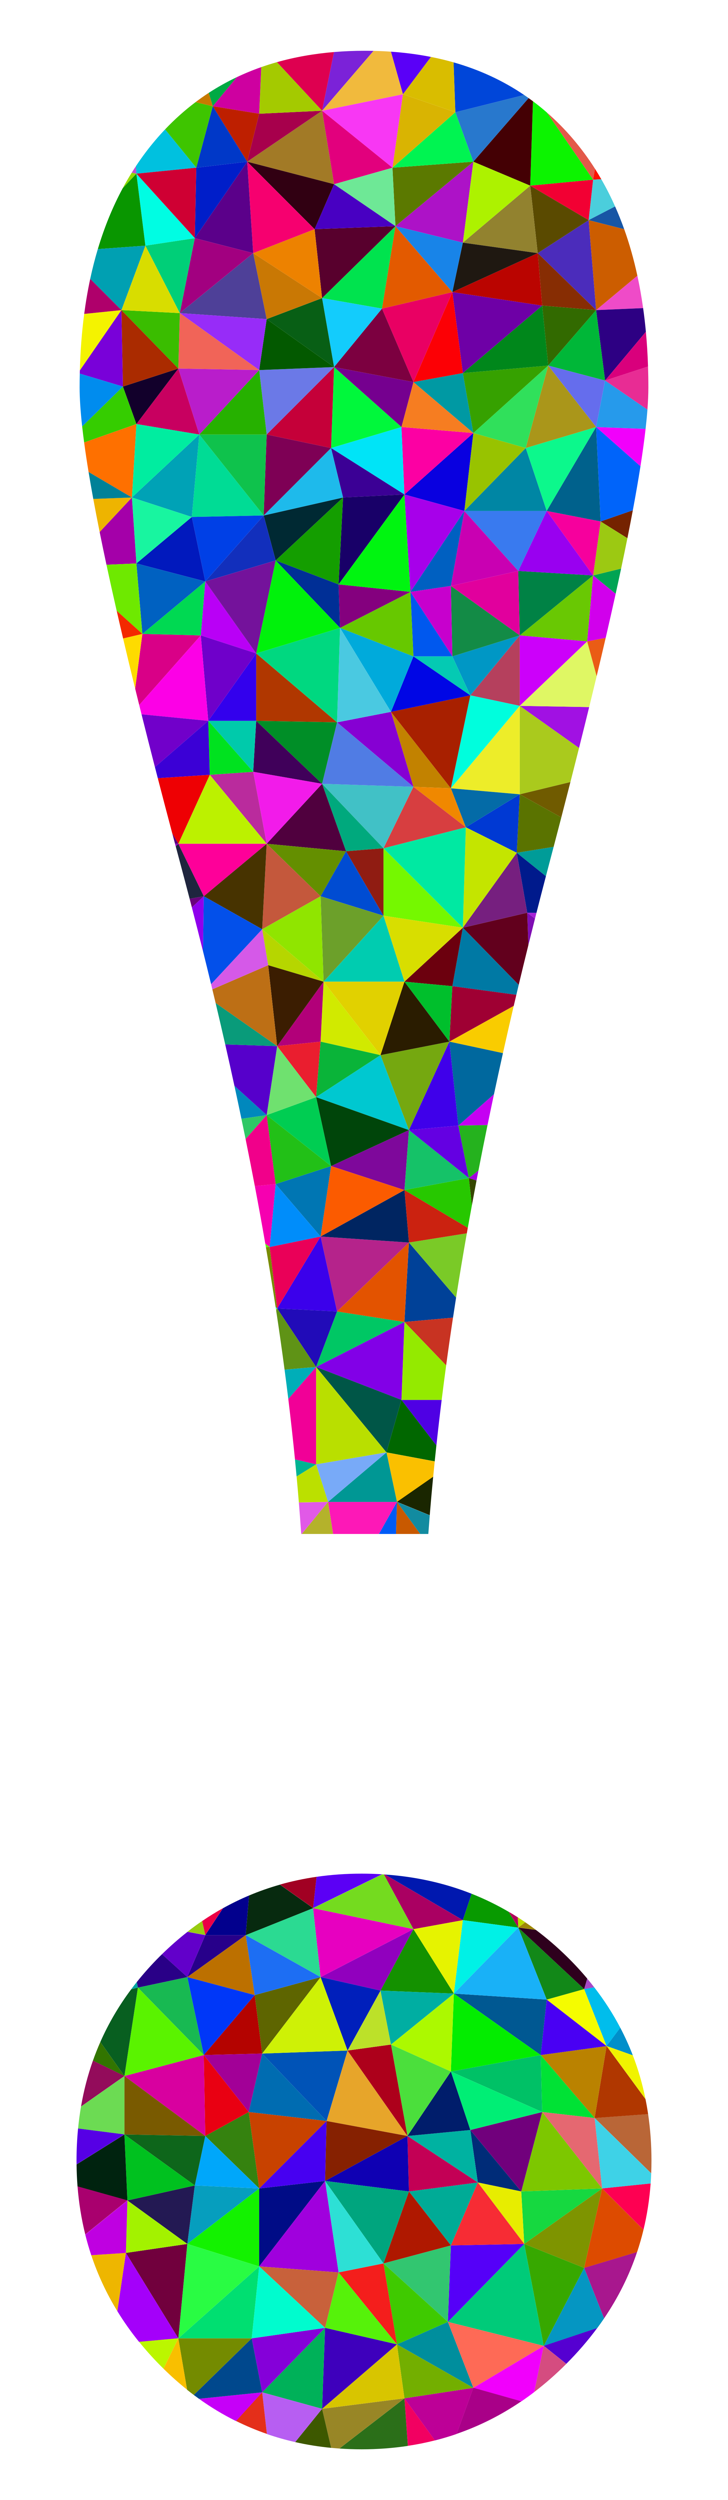 <?xml version="1.0" encoding="UTF-8"?>
<!DOCTYPE svg  PUBLIC '-//W3C//DTD SVG 1.1//EN'  'http://www.w3.org/Graphics/SVG/1.1/DTD/svg11.dtd'>
<svg enable-background="new 0 0 486.157 1667.736" version="1.1" viewBox="0 0 486.16 1667.7" xml:space="preserve" xmlns="http://www.w3.org/2000/svg">

	<path d="m422.59 1371.1c-2.436-6.323-5.241-12.48-8.391-18.481l-9.125 12.253 17.516 6.228z" fill="#008FCA"/>
	<path d="m401.55 119.57c-1.369-2.376-2.773-4.719-4.231-7.01l-1.239 7.308 5.47-0.298z" fill="#FC1100"/>
	<path d="m393.08 146.87 17.691-9.151c-2.807-6.302-5.882-12.351-9.221-18.148l-5.47 0.298-3 27.001z" fill="#4BCEDC"/>
	<path d="m427.7 311.07c1.437-9.138 2.578-17.46 3.429-24.979l-33.05-1.224 29.621 26.203z" fill="#F100FB"/>
	<path d="m416.85 152.91c-1.865-5.22-3.896-10.282-6.085-15.195l-17.691 9.151 23.776 6.044z" fill="#1756A5"/>
	<path d="m432.35 273.31c0.419-5.53 0.632-10.488 0.632-14.858 0-4.72-0.079-9.365-0.227-13.946l-28.68 9.365 28.275 19.439z" fill="#E82C94"/>
	<path d="m418.98 359.05c1.301-6.468 2.511-12.687 3.63-18.654l-21.527 7.469 17.897 11.185z" fill="#752300"/>
	<path d="m429.48 205.53c-1.047-7.432-2.325-14.644-3.842-21.63l-27.559 22.966 31.401-1.336z" fill="#EF4BC8"/>
	<path d="m404.08 253.87 27.244-32.56c-0.5-5.367-1.117-10.624-1.843-15.777l-31.401 1.336 6 47.001z" fill="#2D0083"/>
	<path d="m398.08 284.87 33.05 1.224c0.516-4.559 0.925-8.822 1.225-12.785l-28.275-19.439-6 31z" fill="#269AEB"/>
	<path d="m398.08 206.87 27.559-22.966c-2.36-10.868-5.285-21.2-8.783-30.989l-23.776-6.045 5 60z" fill="#CC5D00"/>
	<path d="m432.76 244.5c-0.256-7.942-0.736-15.673-1.437-23.195l-27.244 32.56 28.681-9.365z" fill="#D9007C"/>
	<path d="m401.08 347.87 21.527-7.469c1.98-10.558 3.68-20.338 5.093-29.328l-29.621-26.203 3.001 63z" fill="#0064FA"/>
	<path d="m403.39 1546.6c9.493-13.966 16.853-28.749 22.076-44.348l-35.391 10.617 13.315 33.731z" fill="#A8178E"/>
	<path d="m398.43 451.17c2.115-8.825 4.136-17.388 6.057-25.676l-12.411 2.377 6.354 23.299z" fill="#EA5C15"/>
	<path d="m411.14 396.12c1.271-5.765 2.486-11.373 3.647-16.83l-18.706 4.573 15.059 12.257z" fill="#00A453"/>
	<path d="m429.71 1487.5c2.422-10.005 4.023-20.324 4.796-30.958l-32.429 3.326 27.633 27.632z" fill="#FE0052"/>
	<path d="m431.07 1400.3c-2.042-10.09-4.859-19.831-8.474-29.213l-17.516-6.228 25.99 35.441z" fill="#F0F300"/>
	<path d="m434.88 1449.8c0.111-2.793 0.177-5.602 0.177-8.437 0-10.71-0.758-21.079-2.247-31.12l-35.732 2.615 37.802 36.942z" fill="#B96637"/>
	<path d="m402.08 1459.9 32.429-3.326c0.162-2.229 0.283-4.474 0.373-6.732l-37.802-36.943 5 47.001z" fill="#3ED2E7"/>
	<path d="m405.08 1364.9 9.125-12.253c-4.923-9.378-10.717-18.365-17.384-26.96l-6.741 1.213 15 38z" fill="#00BDEC"/>
	<path d="m397.08 1412.9 35.732-2.615c-0.497-3.352-1.079-6.667-1.742-9.944l-25.99-35.441-8 48z" fill="#B03700"/>
	<path d="m392.08 427.87 12.411-2.377c2.364-10.198 4.578-19.981 6.648-29.366l-15.059-12.258-4 44.001z" fill="#D100EC"/>
	<path d="m390.08 1512.9 35.391-10.617c1.62-4.838 3.032-9.755 4.241-14.75l-27.632-27.632-12 52.999z" fill="#DD4B00"/>
	<path d="m396.08 383.87 18.706-4.573c1.488-7 2.885-13.747 4.191-20.242l-17.897-11.186-5 36.001z" fill="#9CC912"/>
	<path d="m396.82 1325.7c-1.516-1.955-3.07-3.893-4.676-5.807l-2.065 7.02 6.741-1.213z" fill="#A749C8"/>
	<polygon points="365.08 340.87 398.08 284.87 351.08 298.87" fill="#0CF88C"/>
	<polygon points="398.08 206.87 393.08 146.87 359.08 168.87" fill="#4B2CBB"/>
	<polygon points="401.08 347.87 398.08 284.87 365.08 340.87" fill="#00618C"/>
	<polygon points="390.08 1512.9 402.08 1459.9 350.08 1496.9" fill="#7E9400"/>
	<polygon points="404.08 253.87 398.08 206.87 366.08 243.87" fill="#00B738"/>
	<path d="m378.16 1576.9c7.697-7.699 14.601-15.702 20.737-23.999l-35.814 11.938 15.077 12.061z" fill="#5500D1"/>
	<polygon points="397.08 1412.9 405.08 1364.9 361.08 1370.9" fill="#BA8200"/>
	<path d="m397.32 112.56c-4.429-6.958-9.269-13.525-14.522-19.7-5.538-6.507-11.438-12.463-17.683-17.893l30.967 44.901 1.238-7.308z" fill="#E35949"/>
	<path d="m374.84 545.29c2.085-8.029 4.112-15.896 6.086-23.615l-33.851 8.19 27.765 15.425z" fill="#705B00"/>
	<path d="m386.68 498.98c2.347-9.345 4.606-18.443 6.775-27.293l-46.38-0.814 39.605 28.107z" fill="#A111E3"/>
	<path d="m347.08 529.87 33.851-8.19c1.975-7.724 3.892-15.29 5.754-22.703l-39.605-28.107v59z" fill="#AACA1D"/>
	<polygon points="362.08 1408.9 397.08 1412.9 361.08 1370.9" fill="#00E235"/>
	<polygon points="362.08 203.87 398.08 206.87 359.08 168.87" fill="#872D03"/>
	<path d="m357.88 1287.4c-2.343-1.758-4.715-3.452-7.112-5.086l-4.685 3.557 11.797 1.529z" fill="#9E8707"/>
	<path d="m364.56 584.53c0.729-2.785 1.451-5.563 2.191-8.358 1.002-3.79 1.989-7.537 2.968-11.263l-24.64 3.96 19.481 15.661z" fill="#009C98"/>
	<polygon points="402.08 1459.9 397.08 1412.9 362.08 1408.9" fill="#E56871"/>
	<path d="m352.08 608.87 6.155 0.14c2.064-8.113 4.178-16.278 6.326-24.479l-19.481-15.661 7 40z" fill="#001A8C"/>
	<path d="m396.08 119.87-30.967-44.901c-2.992-2.601-6.062-5.083-9.216-7.437l-1.817 56.338 42-4z" fill="#0CF400"/>
	<polygon points="350.08 1496.9 402.08 1459.9 348.08 1461.9" fill="#16D840"/>
	<polygon points="348.08 1461.9 402.08 1459.9 362.08 1408.9" fill="#7DC700"/>
	<path d="m347.08 470.87 46.38 0.814c1.713-6.991 3.372-13.832 4.974-20.515l-6.354-23.299-45 43z" fill="#DFF764"/>
	<path d="m363.08 1564.9 35.814-11.938c1.547-2.092 3.053-4.201 4.501-6.332l-13.315-33.73-27 52z" fill="#0596C2"/>
	<polygon points="405.08 1364.9 390.08 1326.9 365.08 1333.9" fill="#F5FC00"/>
	<polygon points="361.08 1370.9 405.08 1364.9 365.08 1333.9" fill="#4900F3"/>
	<polygon points="398.08 284.87 404.08 253.87 366.08 243.87" fill="#656DED"/>
	<path d="m350.76 1282.3c-1.656-1.128-3.322-2.232-5.004-3.302l0.319 6.858 4.685-3.556z" fill="#BADB00"/>
	<polygon points="396.08 383.87 401.08 347.87 365.08 340.87" fill="#F6009D"/>
	<path d="m357.28 612.79c0.32-1.263 0.634-2.52 0.956-3.786l-6.155-0.14 5.199 3.926z" fill="#A722D7"/>
	<path d="m356.76 1595.7c7.375-5.629 14.505-11.872 21.382-18.747l0.018-0.018-15.077-12.062-6.323 30.827z" fill="#D54C80"/>
	<polygon points="392.08 427.87 396.08 383.87 347.08 423.87" fill="#69C803"/>
	<polygon points="366.08 243.87 398.08 206.87 362.08 203.87" fill="#326A00"/>
	<path d="m352.85 630.47c1.454-5.87 2.929-11.762 4.427-17.679l-5.198-3.925 0.771 21.604z" fill="#7F0DB3"/>
	<path d="m345.08 568.87 24.64-3.96c1.743-6.635 3.454-13.179 5.126-19.615l-27.766-15.425-2 39z" fill="#5A7300"/>
	<polygon points="347.08 423.87 396.08 383.87 346.08 380.87" fill="#008245"/>
	<path d="m390.08 1326.9 2.065-7.02c-4.191-4.993-8.684-9.85-13.488-14.568-6.671-6.545-13.601-12.498-20.78-17.883l-11.797-1.529 44 41z" fill="#2E001D"/>
	<polygon points="390.08 1326.9 346.08 1285.9 365.08 1333.9" fill="#128818"/>
	<polygon points="346.08 380.87 396.08 383.87 365.08 340.87" fill="#9900F0"/>
	<polygon points="396.08 119.87 354.08 123.87 393.08 146.87" fill="#F20033"/>
	<polygon points="351.08 298.87 398.08 284.87 366.08 243.87" fill="#AA961A"/>
	<polygon points="347.08 470.87 392.08 427.87 347.08 423.87" fill="#CC00FA"/>
	<polygon points="363.08 1564.9 390.08 1512.9 350.08 1496.9" fill="#37A800"/>
	<polygon points="393.08 146.87 354.08 123.87 359.08 168.87" fill="#5A4A00"/>
	<polygon points="319.08 1455.9 348.08 1461.9 314.08 1420.9" fill="#002C78"/>
	<path d="m309.08 618.87 37.312 38.141c2.101-8.791 4.256-17.639 6.459-26.537l-0.772-21.604-42.999 10z" fill="#62001D"/>
	<path d="m354.08 123.87 1.817-56.338c-0.96-0.717-1.931-1.416-2.906-2.109l-36.911 42.448 38 15.999z" fill="#440004"/>
	<path d="m318.22 787.54c0.426-2.23 0.859-4.467 1.293-6.705l-6.436 5.037 5.143 1.668z" fill="#A400E1"/>
	<polygon points="359.08 168.87 354.08 123.87 309.08 161.87" fill="#92822F"/>
	<polygon points="362.08 1408.9 361.08 1370.9 301.08 1381.9" fill="#00C166"/>
	<polygon points="348.08 1461.9 362.08 1408.9 314.08 1420.9" fill="#71007C"/>
	<polygon points="299.08 1548.9 363.08 1564.9 350.08 1496.9" fill="#00CB79"/>
	<path d="m316.08 1592.9 32.071 9.046c2.906-1.979 5.773-4.057 8.606-6.219l6.323-30.827-47 28z" fill="#F100FC"/>
	<polygon points="365.08 1333.9 303.08 1329.9 361.08 1370.9" fill="#005892"/>
	<polygon points="365.08 1333.9 346.08 1285.9 303.08 1329.9" fill="#19B1F7"/>
	<polygon points="365.08 340.87 351.08 298.87 310.08 340.87" fill="#0086A4"/>
	<polygon points="346.08 380.87 365.08 340.87 310.08 340.87" fill="#397AEF"/>
	<polygon points="351.08 298.87 366.08 243.87 316.08 288.87" fill="#30E05B"/>
	<polygon points="316.08 288.87 366.08 243.87 309.08 248.87" fill="#36A100"/>
	<polygon points="366.08 243.87 362.08 203.87 309.08 248.87" fill="#00871B"/>
	<path d="m325.58 750.5c1.404-6.826 2.836-13.683 4.308-20.58l-23.804 20.948 19.496-0.368z" fill="#C500F2"/>
	<polygon points="314.08 1420.9 362.08 1408.9 301.08 1381.9" fill="#00EE75"/>
	<polygon points="362.08 203.87 359.08 168.87 302.08 194.87" fill="#BA0400"/>
	<polygon points="309.08 248.87 362.08 203.87 302.08 194.87" fill="#6E00A6"/>
	<path d="m316.08 107.87 36.911-42.448c-0.974-0.693-1.955-1.374-2.943-2.044l-45.968 11.492 12 33z" fill="#2878CD"/>
	<polygon points="361.08 1370.9 303.08 1329.9 301.08 1381.9" fill="#03ED00"/>
	<polygon points="316.08 1592.9 363.08 1564.9 299.08 1548.9" fill="#FE6A56"/>
	<polygon points="347.08 529.87 347.08 470.87 301.08 525.87" fill="#EDED29"/>
	<polygon points="299.08 1548.9 350.08 1496.9 301.08 1497.9" fill="#5500F8"/>
	<path d="m302.08 657.87 42.74 5.754c0.521-2.201 1.044-4.404 1.572-6.612l-37.312-38.141-7 38.999z" fill="#0079A4"/>
	<path d="m335.86 702.54c2.332-10.443 4.736-20.961 7.219-31.561l-43.006 23.892 35.787 7.669z" fill="#F9CC00"/>
	<path d="m313.08 785.87 6.436-5.037c1.944-10.031 3.965-20.143 6.061-30.331l-19.496 0.368 6.999 35z" fill="#25B21E"/>
	<polygon points="359.08 168.87 309.08 161.87 302.08 194.87" fill="#1F1811"/>
	<polygon points="314.08 463.87 347.08 470.87 347.08 423.87" fill="#B5405D"/>
	<path d="m304.95 1623.6c15.202-5.235 29.605-12.467 43.199-21.722l-32.071-9.046-11.128 30.768z" fill="#A90088"/>
	<polygon points="301.08 525.87 347.08 470.87 314.08 463.87" fill="#00FEDD"/>
	<path d="m304.08 74.868 45.968-11.492c-14.176-9.605-29.895-16.863-47.156-21.776l1.188 33.268z" fill="#0046D9"/>
	<path d="m345.76 1279c-2.028-1.29-4.076-2.532-6.141-3.736l6.46 10.595-0.319-6.859z" fill="#B2005B"/>
	<path d="m306.08 750.87 23.804-20.948c1.934-9.066 3.931-18.196 5.982-27.384l-35.787-7.669 6.001 56.001z" fill="#00689E"/>
	<polygon points="345.08 568.87 347.08 529.87 311.08 551.87" fill="#0039D3"/>
	<polygon points="347.08 423.87 346.08 380.87 301.08 390.87" fill="#E1009D"/>
	<polygon points="310.08 340.87 351.08 298.87 316.08 288.87" fill="#98C300"/>
	<polygon points="352.08 608.87 345.08 568.87 309.08 618.87" fill="#761F7F"/>
	<path d="m300.08 694.87 43.006-23.892c0.573-2.446 1.153-4.9 1.734-7.354l-42.74-5.754-2 37z" fill="#9F0033"/>
	<polygon points="354.08 123.87 316.08 107.87 309.08 161.87" fill="#ADF200"/>
	<polygon points="350.08 1496.9 348.08 1461.9 319.08 1455.9" fill="#E7ED00"/>
	<path d="m346.08 1285.9-6.46-10.595c-7.947-4.632-16.172-8.631-24.677-11.994l-5.863 17.589 37 5z" fill="#089A00"/>
	<polygon points="346.08 1285.9 309.08 1280.9 303.08 1329.9" fill="#00F1E6"/>
	<polygon points="314.08 463.87 347.08 423.87 302.08 437.87" fill="#0097C5"/>
	<polygon points="301.08 1497.9 350.08 1496.9 319.08 1455.9" fill="#F72C34"/>
	<path d="m315.11 804.14c1.016-5.511 2.051-11.041 3.113-16.6l-5.143-1.668 2.03 18.268z" fill="#364600"/>
	<polygon points="309.08 618.87 345.08 568.87 311.08 551.87" fill="#C4E500"/>
	<polygon points="301.08 390.87 346.08 380.87 310.08 340.87" fill="#C900B2"/>
	<polygon points="302.08 437.87 347.08 423.87 301.08 390.87" fill="#138B46"/>
	<polygon points="311.08 551.87 347.08 529.87 301.08 525.87" fill="#046BA7"/>
	<polygon points="276.08 524.87 301.08 525.87 261.08 474.87" fill="#C28200"/>
	<path d="m304.08 74.868-1.188-33.268c-4.921-1.401-9.967-2.611-15.138-3.63l-18.674 24.898 35 12z" fill="#D9BD00"/>
	<polygon points="309.08 1280.9 276.08 1286.9 303.08 1329.9" fill="#E6F300"/>
	<polygon points="256.08 610.87 309.08 618.87 256.08 565.87" fill="#75F800"/>
	<polygon points="256.08 565.87 309.08 618.87 311.08 551.87" fill="#00E9A2"/>
	<polygon points="301.08 525.87 314.08 463.87 261.08 474.87" fill="#A82000"/>
	<path d="m270.08 881.87 32.441-2.884c0.671-4.437 1.359-8.891 2.063-13.362l-31.504-36.755-3 53.001z" fill="#004198"/>
	<path d="m270.08 1599.9 20.367 28.093c4.914-1.244 9.748-2.687 14.504-4.325l11.129-30.768-46 7z" fill="#BD0097"/>
	<polygon points="316.08 288.87 309.08 248.87 276.08 254.87" fill="#0099A3"/>
	<polygon points="310.08 340.87 316.08 288.87 270.08 329.87" fill="#0900E0"/>
	<polygon points="270.08 329.87 316.08 288.87 268.08 284.87" fill="#FC00A3"/>
	<polygon points="309.08 161.87 316.08 107.87 264.08 150.87" fill="#AD12C7"/>
	<polygon points="264.08 150.87 316.08 107.87 262.08 111.87" fill="#5B7900"/>
	<path d="m270.08 793.87 42.323 25.213c0.884-4.962 1.785-9.943 2.707-14.945l-2.03-18.268-43 8z" fill="#27C800"/>
	<path d="m304.58 865.62c2.226-14.13 4.619-28.435 7.173-42.908l-38.677 6.153 31.504 36.755z" fill="#7ACA27"/>
	<polygon points="301.08 1497.9 319.08 1455.9 273.08 1461.9" fill="#00AB96"/>
	<polygon points="319.08 1455.9 314.08 1420.9 272.08 1424.9" fill="#00B2A1"/>
	<polygon points="273.08 1461.9 319.08 1455.9 272.08 1424.9" fill="#C30055"/>
	<path d="m291.42 964.28c1.084-10.041 2.255-20.172 3.527-30.408h-26.863l23.336 30.408z" fill="#4F00E4"/>
	<path d="m297.94 910.84c1.43-10.52 2.956-21.141 4.578-31.861l-32.441 2.884 27.863 28.977z" fill="#C83322"/>
	<path d="m268.08 933.87h26.863c0.947-7.619 1.949-15.296 3-23.023l-27.863-28.977-2 52z" fill="#94EA00"/>
	<path d="m314.94 1263.3c-18.039-7.133-37.329-11.415-57.877-12.834l52.014 30.423 5.863-17.589z" fill="#0018AF"/>
	<polygon points="309.08 248.87 302.08 194.87 276.08 254.87" fill="#FC0005"/>
	<polygon points="265.08 1563.9 316.08 1592.9 299.08 1548.9" fill="#008E9D"/>
	<polygon points="306.08 750.87 300.08 694.87 273.08 753.87" fill="#3F00EA"/>
	<path d="m309.08 1280.9-52.014-30.423c-0.235-0.016-0.468-0.037-0.703-0.053l19.717 36.476 33-6z" fill="#AA0062"/>
	<polygon points="270.08 1599.9 316.08 1592.9 265.08 1563.9" fill="#73AF00"/>
	<polygon points="268.08 284.87 316.08 288.87 276.08 254.87" fill="#F67D21"/>
	<path d="m273.08 828.87 38.677-6.153c0.213-1.209 0.429-2.422 0.645-3.633l-42.323-25.213 3.001 34.999z" fill="#CB2210"/>
	<polygon points="301.08 1381.9 303.08 1329.9 261.08 1363.9" fill="#ACF900"/>
	<path d="m286.99 1010.8c0.692-8.516 1.458-17.109 2.293-25.773l-24.205 16.809 21.912 8.964z" fill="#1A2600"/>
	<polygon points="301.08 390.87 310.08 340.87 274.08 394.87" fill="#0060C1"/>
	<polygon points="274.08 394.87 310.08 340.87 270.08 329.87" fill="#A700EA"/>
	<polygon points="313.08 785.87 306.08 750.87 273.08 753.87" fill="#6400E2"/>
	<polygon points="314.08 1420.9 301.08 1381.9 272.08 1424.9" fill="#001D6B"/>
	<polygon points="316.08 107.87 304.08 74.868 262.08 111.87" fill="#00F451"/>
	<polygon points="302.08 437.87 301.08 390.87 274.08 394.87" fill="#C700CD"/>
	<polygon points="302.08 194.87 255.08 205.87 276.08 254.87" fill="#E90063"/>
	<polygon points="270.08 793.87 313.08 785.87 273.08 753.87" fill="#15C268"/>
	<polygon points="273.08 753.87 300.08 694.87 254.08 703.87" fill="#75A810"/>
	<polygon points="276.08 437.87 302.08 437.87 274.08 394.87" fill="#0058EE"/>
	<polygon points="302.08 657.87 309.08 618.87 270.08 654.87" fill="#6C000E"/>
	<polygon points="276.08 437.87 314.08 463.87 302.08 437.87" fill="#04CAB3"/>
	<polygon points="261.08 474.87 314.08 463.87 276.08 437.87" fill="#0006E5"/>
	<polygon points="256.08 1509.9 299.08 1548.9 301.08 1497.9" fill="#32C670"/>
	<polygon points="264.45 1023.3 280.64 1023.3 265.08 1001.9" fill="#C85900"/>
	<path d="m280.64 1023.3h5.39c0.304-4.125 0.625-8.268 0.963-12.429l-21.912-8.964 15.559 21.393z" fill="#128BA0"/>
	<polygon points="309.08 161.87 264.08 150.87 302.08 194.87" fill="#1884E8"/>
	<polygon points="311.08 551.87 301.08 525.87 276.08 524.87" fill="#F08800"/>
	<polygon points="256.08 565.87 311.08 551.87 276.08 524.87" fill="#D73E40"/>
	<polygon points="270.08 654.87 309.08 618.87 256.08 610.87" fill="#D8DE00"/>
	<path d="m272.34 1631.6c6.148-0.927 12.182-2.139 18.101-3.638l-20.367-28.093 2.266 31.731z" fill="#F20061"/>
	<path d="m258.08 968.87 32.219 5.994c0.359-3.515 0.735-7.047 1.117-10.586l-23.336-30.408-10 35z" fill="#016700"/>
	<polygon points="300.08 694.87 302.08 657.87 270.08 654.87" fill="#00BF2C"/>
	<path d="m287.75 37.97c-8.552-1.686-17.445-2.854-26.683-3.497l8.009 28.396 18.674-24.899z" fill="#5A00F7"/>
	<polygon points="303.08 1329.9 276.08 1286.9 254.08 1327.9" fill="#149100"/>
	<polygon points="262.08 111.87 304.08 74.868 269.08 62.868" fill="#D9B402"/>
	<polygon points="302.08 194.87 264.08 150.87 255.08 205.87" fill="#E35A00"/>
	<polygon points="303.08 1329.9 254.08 1327.9 261.08 1363.9" fill="#00AEA2"/>
	<polygon points="301.08 1381.9 261.08 1363.9 272.08 1424.9" fill="#4BDF3C"/>
	<polygon points="265.08 1563.9 299.08 1548.9 256.08 1509.9" fill="#3FCA00"/>
	<polygon points="254.08 703.87 300.08 694.87 270.08 654.87" fill="#2A1C00"/>
	<polygon points="256.08 1509.9 301.08 1497.9 273.08 1461.9" fill="#AF1800"/>
	<path d="m265.08 1001.9 24.205-16.809c0.326-3.387 0.666-6.787 1.014-10.196l-32.219-5.994 7 32.999z" fill="#FAC000"/>
	<polygon points="226.08 1515.9 265.08 1563.9 256.08 1509.9" fill="#F41E1C"/>
	<polygon points="226.08 1515.9 217.08 1552.9 265.08 1563.9" fill="#56F20A"/>
	<polygon points="253.04 1023.3 264.45 1023.3 265.08 1001.9" fill="#005BF6"/>
	<polygon points="219.08 1001.9 222.42 1023.3 253.04 1023.3 265.08 1001.9" fill="#FD18B7"/>
	<polygon points="269.08 62.868 215.08 73.868 262.08 111.87" fill="#F837F4"/>
	<polygon points="268.08 933.87 270.08 881.87 211.08 911.87" fill="#8200E7"/>
	<polygon points="211.08 911.87 270.08 881.87 225.08 874.87" fill="#00C764"/>
	<polygon points="270.08 329.87 268.08 284.87 221.08 298.87" fill="#00E4F7"/>
	<polygon points="229.08 331.87 270.08 329.87 221.08 298.87" fill="#3B0095"/>
	<polygon points="226.08 389.87 270.08 329.87 229.08 331.87" fill="#180068"/>
	<polygon points="261.08 1363.9 232.08 1367.9 272.08 1424.9" fill="#AD001B"/>
	<polygon points="272.08 1424.9 232.08 1367.9 218.08 1414.9" fill="#E7A52A"/>
	<path d="m226.63 1633.4c4.893 0.338 9.857 0.509 14.896 0.509 10.575 0 20.844-0.765 30.818-2.27l-2.266-31.73-43.448 33.491z" fill="#2B6F19"/>
	<polygon points="272.08 1424.9 217.08 1454.9 273.08 1461.9" fill="#0F00B3"/>
	<polygon points="273.08 1461.9 217.08 1454.9 256.08 1509.9" fill="#00A57E"/>
	<polygon points="270.08 881.87 273.08 828.87 225.08 874.87" fill="#E35300"/>
	<polygon points="225.08 874.87 273.08 828.87 214.08 824.87" fill="#B5238B"/>
	<polygon points="273.08 828.87 270.08 793.87 214.08 824.87" fill="#002561"/>
	<polygon points="273.08 753.87 254.08 703.87 211.08 731.87" fill="#00C8D0"/>
	<polygon points="221.08 777.87 270.08 793.87 273.08 753.87" fill="#7E089B"/>
	<polygon points="274.08 394.87 270.08 329.87 226.08 389.87" fill="#00F510"/>
	<polygon points="254.08 1327.9 276.08 1286.9 214.08 1318.9" fill="#9100BE"/>
	<polygon points="276.08 1286.9 209.08 1272.9 214.08 1318.9" fill="#E700C0"/>
	<path d="m276.08 1286.9-19.717-36.476c-0.404-0.026-0.813-0.042-1.218-0.067l-46.066 22.543 67.001 14z" fill="#74DB1F"/>
	<polygon points="215.08 522.87 256.08 565.87 276.08 524.87" fill="#41C1C6"/>
	<polygon points="276.08 524.87 261.08 474.87 225.08 481.87" fill="#8600D3"/>
	<polygon points="215.08 522.87 276.08 524.87 225.08 481.87" fill="#507CE4"/>
	<polygon points="227.08 418.87 276.08 437.87 274.08 394.87" fill="#67C800"/>
	<polygon points="261.08 474.87 276.08 437.87 227.08 418.87" fill="#00AADB"/>
	<polygon points="276.08 254.87 223.08 244.87 268.08 284.87" fill="#75008F"/>
	<polygon points="276.08 254.87 255.08 205.87 223.08 244.87" fill="#7C0040"/>
	<polygon points="255.08 205.87 264.08 150.87 215.08 198.87" fill="#00E34E"/>
	<path d="m215.08 1606.9 6.074 26.032c1.817 0.175 3.641 0.331 5.478 0.458l43.448-33.491-55 7.001z" fill="#988626"/>
	<polygon points="270.08 654.87 256.08 610.87 216.08 654.87" fill="#00CCB0"/>
	<polygon points="254.08 703.87 270.08 654.87 216.08 654.87" fill="#E1D100"/>
	<polygon points="226.08 389.87 227.08 418.87 274.08 394.87" fill="#84007E"/>
	<polygon points="215.08 1606.9 270.08 1599.9 265.08 1563.9" fill="#D8C500"/>
	<polygon points="218.08 1414.9 217.08 1454.9 272.08 1424.9" fill="#862101"/>
	<polygon points="221.08 777.87 273.08 753.87 211.08 731.87" fill="#00450A"/>
	<polygon points="231.08 567.87 256.08 565.87 215.08 522.87" fill="#00A97D"/>
	<polygon points="215.08 198.87 264.08 150.87 210.08 152.87" fill="#58002D"/>
	<polygon points="264.08 150.87 262.08 111.87 223.08 122.87" fill="#6EE896"/>
	<polygon points="225.08 481.87 261.08 474.87 227.08 418.87" fill="#4AC9E1"/>
	<path d="m269.08 62.868-8.009-28.396c-3.826-0.266-7.706-0.45-11.649-0.537l-34.342 39.933 54-11z" fill="#F1BA3D"/>
	<polygon points="214.08 824.87 270.08 793.87 221.08 777.87" fill="#FB5B00"/>
	<polygon points="214.08 694.87 254.08 703.87 216.08 654.87" fill="#D1EA00"/>
	<polygon points="256.08 610.87 256.08 565.87 231.08 567.87" fill="#901C12"/>
	<polygon points="268.08 284.87 223.08 244.87 221.08 298.87" fill="#00F83B"/>
	<polygon points="217.08 1552.9 215.08 1606.9 265.08 1563.9" fill="#3E00BC"/>
	<polygon points="258.08 968.87 268.08 933.87 211.08 911.87" fill="#005647"/>
	<polygon points="217.08 1454.9 226.08 1515.9 256.08 1509.9" fill="#2DE0D5"/>
	<polygon points="265.08 1001.9 258.08 968.87 219.08 1001.9" fill="#009794"/>
	<polygon points="211.08 976.87 258.08 968.87 211.08 911.87" fill="#B9DF00"/>
	<path d="m249.42 33.935c-1.929-0.043-3.87-0.067-5.826-0.067-7.032 0-13.879 0.288-20.552 0.845l-7.964 39.155 34.342-39.933z" fill="#7B22D8"/>
	<polygon points="261.08 1363.9 254.08 1327.9 232.08 1367.9" fill="#BCE129"/>
	<polygon points="262.08 111.87 215.08 73.868 223.08 122.87" fill="#E2007D"/>
	<polygon points="214.08 597.87 256.08 610.87 231.08 567.87" fill="#004CD2"/>
	<polygon points="210.08 152.87 264.08 150.87 223.08 122.87" fill="#4800C2"/>
	<polygon points="219.08 1001.9 258.08 968.87 211.08 976.87" fill="#78AAF8"/>
	<polygon points="255.08 205.87 215.08 198.87 223.08 244.87" fill="#13CCFC"/>
	<polygon points="216.08 654.87 256.08 610.87 214.08 597.87" fill="#6CA02A"/>
	<polygon points="254.08 1327.9 214.08 1318.9 232.08 1367.9" fill="#001FBB"/>
	<polygon points="211.08 731.87 254.08 703.87 214.08 694.87" fill="#0AB439"/>
	<path d="m255.14 1250.3c-4.481-0.27-9.018-0.415-13.618-0.415-10.354 0-20.395 0.711-30.132 2.113l-2.316 20.845 46.066-22.543z" fill="#5B00F5"/>
	<polygon points="214.08 597.87 175.08 619.87 216.08 654.87" fill="#90E500"/>
	<polygon points="175.08 619.87 179.08 643.87 216.08 654.87" fill="#B6D600"/>
	<polygon points="173.08 1459.9 173.08 1511.9 217.08 1454.9" fill="#000C86"/>
	<polygon points="221.08 777.87 184.08 789.87 214.08 824.87" fill="#0076B3"/>
	<polygon points="223.08 244.87 178.08 289.87 221.08 298.87" fill="#C50039"/>
	<polygon points="214.08 824.87 185.08 872.87 225.08 874.87" fill="#3B00EB"/>
	<polygon points="171.08 435.87 171.08 480.87 225.08 481.87" fill="#B03700"/>
	<polygon points="217.08 1454.9 173.08 1511.9 226.08 1515.9" fill="#A000DD"/>
	<polygon points="227.08 418.87 171.08 435.87 225.08 481.87" fill="#00D880"/>
	<path d="m223.04 34.713c-13.429 1.121-26.129 3.375-38.105 6.752l30.142 32.402 7.963-39.154z" fill="#DE0050"/>
	<polygon points="201.49 1023.3 222.42 1023.3 219.08 1001.9" fill="#B4B22B"/>
	<polygon points="229.08 331.87 184.08 373.87 226.08 389.87" fill="#149E00"/>
	<polygon points="176.08 343.87 184.08 373.87 229.08 331.87" fill="#002933"/>
	<polygon points="215.08 522.87 178.08 562.87 231.08 567.87" fill="#50003E"/>
	<polygon points="232.08 1367.9 175.08 1369.9 218.08 1414.9" fill="#0053B7"/>
	<polygon points="232.08 1367.9 214.08 1318.9 175.08 1369.9" fill="#CEF106"/>
	<polygon points="217.08 1552.9 175.08 1595.9 215.08 1606.9" fill="#00B159"/>
	<polygon points="223.08 244.87 215.08 198.87 178.08 212.87" fill="#085F15"/>
	<polygon points="178.08 562.87 214.08 597.87 231.08 567.87" fill="#648F00"/>
	<path d="m211.08 911.87-18.563 21.328c1.661 13.629 3.153 27.09 4.469 40.374l14.093 3.298v-65z" fill="#F10097"/>
	<polygon points="214.08 1318.9 170.08 1330.9 175.08 1369.9" fill="#5E6500"/>
	<polygon points="180.08 831.87 185.08 872.87 214.08 824.87" fill="#EA0058"/>
	<polygon points="211.08 731.87 178.08 743.87 221.08 777.87" fill="#00CD52"/>
	<polygon points="173.08 246.87 178.08 289.87 223.08 244.87" fill="#6B79E7"/>
	<polygon points="223.08 122.87 215.08 73.868 165.08 107.87" fill="#A27A26"/>
	<polygon points="184.08 373.87 227.08 418.87 226.08 389.87" fill="#002F96"/>
	<polygon points="221.08 298.87 176.08 343.87 229.08 331.87" fill="#1EBAEB"/>
	<polygon points="185.08 872.87 211.08 911.87 225.08 874.87" fill="#210BB8"/>
	<polygon points="225.08 481.87 171.08 480.87 215.08 522.87" fill="#008E27"/>
	<polygon points="173.08 1511.9 217.08 1552.9 226.08 1515.9" fill="#C8613B"/>
	<polygon points="184.08 373.87 171.08 435.87 227.08 418.87" fill="#00F20B"/>
	<polygon points="171.08 480.87 169.08 514.87 215.08 522.87" fill="#40005A"/>
	<polygon points="215.08 73.868 173.08 75.868 165.08 107.87" fill="#A7004C"/>
	<polygon points="178.08 289.87 176.08 343.87 221.08 298.87" fill="#7E0055"/>
	<path d="m190.03 913.66c0.866 6.548 1.701 13.065 2.49 19.536l18.563-21.328-21.053 1.792z" fill="#00AEB8"/>
	<polygon points="168.08 1559.9 175.08 1595.9 217.08 1552.9" fill="#8500D9"/>
	<polygon points="175.08 1369.9 166.08 1408.9 218.08 1414.9" fill="#006CB1"/>
	<polygon points="178.08 212.87 173.08 246.87 223.08 244.87" fill="#035900"/>
	<polygon points="215.08 198.87 210.08 152.87 169.08 168.87" fill="#ED8200"/>
	<polygon points="216.08 654.87 185.08 697.87 214.08 694.87" fill="#B20079"/>
	<polygon points="173.08 1459.9 217.08 1454.9 218.08 1414.9" fill="#4700F1"/>
	<path d="m199.57 1002.3c0.576 7.048 1.113 14.056 1.589 21.003h0.327l17.59-21.393-19.506 0.39z" fill="#E159E7"/>
	<polygon points="178.08 743.87 184.08 789.87 221.08 777.87" fill="#22C017"/>
	<path d="m197.12 1629.1c7.802 1.768 15.814 3.051 24.038 3.842l-6.074-26.032-17.964 22.19z" fill="#3D5800"/>
	<polygon points="223.08 122.87 165.08 107.87 210.08 152.87" fill="#310012"/>
	<polygon points="209.08 1272.9 164.08 1290.9 214.08 1318.9" fill="#2BDA92"/>
	<polygon points="214.08 694.87 185.08 697.87 211.08 731.87" fill="#EA1E2F"/>
	<path d="m215.08 73.868-30.142-32.402c-3.556 1.003-7.048 2.103-10.476 3.304l-1.382 31.098 42-2z" fill="#A4CA00"/>
	<polygon points="166.08 1408.9 173.08 1459.9 218.08 1414.9" fill="#C84200"/>
	<polygon points="179.08 643.87 185.08 697.87 216.08 654.87" fill="#3B1D01"/>
	<polygon points="173.08 1511.9 168.08 1559.9 217.08 1552.9" fill="#00FCCE"/>
	<path d="m211.08 976.87-13.009 8.053c0.537 5.815 1.033 11.589 1.503 17.337l19.506-0.39-8-25z" fill="#BBE000"/>
	<path d="m211.39 1252c-8.383 1.207-16.535 2.936-24.461 5.182l22.145 15.663 2.316-20.845z" fill="#A10023"/>
	<path d="m175.08 1595.9 3.149 27.814c6.152 2.125 12.448 3.918 18.888 5.377l17.964-22.19-40.001-11.001z" fill="#B75EF2"/>
	<polygon points="169.08 514.87 178.08 562.87 215.08 522.87" fill="#F21BEA"/>
	<polygon points="184.08 789.87 180.08 831.87 214.08 824.87" fill="#008DFA"/>
	<polygon points="178.08 212.87 215.08 198.87 169.08 168.87" fill="#C97804"/>
	<polygon points="214.08 1318.9 164.08 1290.9 170.08 1330.9" fill="#1D6EF3"/>
	<polygon points="178.08 562.87 175.08 619.87 214.08 597.87" fill="#C4583C"/>
	<polygon points="210.08 152.87 165.08 107.87 169.08 168.87" fill="#F6006F"/>
	<path d="m185.08 872.87-0.666 1.363c2.024 13.296 3.895 26.439 5.613 39.429l21.052-1.792-25.999-39z" fill="#5F9316"/>
	<polygon points="185.08 697.87 178.08 743.87 211.08 731.87" fill="#6FE16F"/>
	<path d="m196.98 973.57c0.376 3.799 0.736 7.581 1.084 11.352l13.009-8.053-14.093-3.299z" fill="#00B392"/>
	<path d="m209.08 1272.9-22.145-15.663c-7.049 1.997-13.917 4.405-20.605 7.223l-2.25 26.44 45-18z" fill="#072A0F"/>
	<polygon points="165.08 107.87 130.08 158.87 169.08 168.87" fill="#5B008A"/>
	<polygon points="137.08 387.87 134.08 423.87 171.08 435.87" fill="#B900F6"/>
	<polygon points="166.08 1408.9 137.08 1424.9 173.08 1459.9" fill="#35820F"/>
	<polygon points="125.08 1496.9 173.08 1511.9 173.08 1459.9" fill="#13F200"/>
	<path d="m173.08 75.868 1.382-31.098c-5.647 1.979-11.12 4.231-16.42 6.75l-15.962 19.348 31 5z" fill="#CE00A0"/>
	<polygon points="133.08 289.87 128.08 344.87 176.08 343.87" fill="#00DC95"/>
	<path d="m161.22 746.32c0.942 4.516 1.87 9.018 2.781 13.504l14.079-15.956-16.86 2.452z" fill="#2FC865"/>
	<polygon points="169.08 514.87 140.08 516.87 178.08 562.87" fill="#BA2B9D"/>
	<polygon points="136.08 597.87 175.08 619.87 178.08 562.87" fill="#473300"/>
	<polygon points="178.08 289.87 133.08 289.87 176.08 343.87" fill="#0FC24C"/>
	<polygon points="173.08 246.87 133.08 289.87 178.08 289.87" fill="#26B100"/>
	<path d="m177.14 829.56c0.141 0.816 0.278 1.626 0.418 2.441l2.519-0.129-2.937-2.312z" fill="#5AFE00"/>
	<path d="m157.6 1615c6.685 3.317 13.559 6.195 20.623 8.635l-3.149-27.814-17.474 19.179z" fill="#E42F1A"/>
	<path d="m184.08 789.87-13.906 1.363c2.453 12.905 4.779 25.683 6.969 38.325l2.937 2.312 4-42z" fill="#F600B0"/>
	<path d="m178.08 743.87-14.079 15.956c2.144 10.555 4.199 21.022 6.173 31.407l13.906-1.363-6-46z" fill="#F1008A"/>
	<polygon points="176.08 343.87 137.08 387.87 184.08 373.87" fill="#122FBC"/>
	<polygon points="137.08 387.87 171.08 435.87 184.08 373.87" fill="#74129B"/>
	<path d="m184.25 873.16c0.055 0.359 0.109 0.717 0.163 1.075l0.666-1.363-0.829 0.288z" fill="#A1D600"/>
	<path d="m180.08 831.87-2.519 0.129c2.319 13.475 4.49 26.802 6.51 39.977l1.008 0.894-4.999-41z" fill="#798B04"/>
	<path d="m184.07 871.97c0.061 0.394 0.119 0.787 0.179 1.181l0.829-0.288-1.008-0.893z" fill="#00FCE3"/>
	<path d="m185.08 697.87-34.677-1.156c2.112 9.282 4.158 18.498 6.146 27.657l21.53 19.499 7.001-46z" fill="#5600CB"/>
	<path d="m179.08 643.87-37.288 16.102c0.733 3.046 1.47 6.096 2.191 9.13l41.098 28.768-6.001-54z" fill="#BD6F15"/>
	<path d="m143.98 669.1c2.201 9.265 4.34 18.468 6.421 27.612l34.677 1.156-41.098-28.768z" fill="#099B7A"/>
	<path d="m156.55 724.37c1.598 7.358 3.153 14.674 4.671 21.952l16.86-2.452-21.531-19.5z" fill="#0088BD"/>
	<polygon points="165.08 107.87 131.08 111.87 130.08 158.87" fill="#001EC9"/>
	<polygon points="171.08 435.87 139.08 480.87 171.08 480.87" fill="#3300ED"/>
	<path d="m175.08 1595.9-42.193 4.306c7.93 5.676 16.17 10.632 24.719 14.874l17.474-19.18z" fill="#C600F8"/>
	<polygon points="128.08 344.87 137.08 387.87 176.08 343.87" fill="#0040E6"/>
	<polygon points="169.08 168.87 120.08 208.87 178.08 212.87" fill="#4E4098"/>
	<polygon points="170.08 1330.9 136.08 1370.9 175.08 1369.9" fill="#B40300"/>
	<polygon points="140.08 516.87 119.08 562.87 178.08 562.87" fill="#BCF100"/>
	<polygon points="130.08 1457.9 125.08 1496.9 173.08 1459.9" fill="#069EBE"/>
	<polygon points="175.08 1369.9 136.08 1370.9 166.08 1408.9" fill="#A20097"/>
	<polygon points="178.08 212.87 120.08 208.87 173.08 246.87" fill="#972CF8"/>
	<polygon points="119.08 1559.9 168.08 1559.9 173.08 1511.9" fill="#00DF71"/>
	<path d="m175.08 619.87-34.114 36.672c0.277 1.146 0.55 2.286 0.825 3.43l37.289-16.102-4-24z" fill="#D559E8"/>
	<path d="m164.08 1290.9 2.25-26.44c-5.947 2.506-11.751 5.338-17.413 8.494l-11.837 17.947h27z" fill="#02008D"/>
	<polygon points="120.08 208.87 119.08 245.87 173.08 246.87" fill="#F16458"/>
	<path d="m168.08 1559.9-38.673 37.752c1.153 0.866 2.313 1.719 3.479 2.554l42.193-4.306-6.999-36z" fill="#00488D"/>
	<polygon points="119.08 562.87 136.08 597.87 178.08 562.87" fill="#FE0099"/>
	<polygon points="137.08 1290.9 125.08 1318.9 164.08 1290.9" fill="#27008A"/>
	<polygon points="164.08 1290.9 125.08 1318.9 170.08 1330.9" fill="#BC7000"/>
	<polygon points="171.08 480.87 139.08 480.87 169.08 514.87" fill="#00CAAB"/>
	<polygon points="125.08 1496.9 119.08 1559.9 173.08 1511.9" fill="#29FC43"/>
	<polygon points="137.08 1424.9 130.08 1457.9 173.08 1459.9" fill="#00A7FA"/>
	<polygon points="119.08 245.87 133.08 289.87 173.08 246.87" fill="#B91DCB"/>
	<polygon points="173.08 75.868 142.08 70.868 165.08 107.87" fill="#BE1F00"/>
	<path d="m136.08 597.87-0.562 36.507c1.853 7.426 3.669 14.814 5.448 22.165l34.114-36.672-39-22z" fill="#0350EA"/>
	<path d="m158.04 51.519c-6.482 3.081-12.712 6.552-18.674 10.44l2.711 8.908 15.963-19.348z" fill="#0a4"/>
	<polygon points="139.08 480.87 140.08 516.87 169.08 514.87" fill="#00E21F"/>
	<polygon points="130.08 158.87 120.08 208.87 169.08 168.87" fill="#A20080"/>
	<polygon points="134.08 423.87 139.08 480.87 171.08 435.87" fill="#6F00CA"/>
	<path d="m119.08 1559.9 5.855 34.296c1.479 1.18 2.971 2.329 4.472 3.456l38.673-37.752h-49z" fill="#748B00"/>
	<path d="m148.92 1272.9c-4.748 2.646-9.397 5.516-13.943 8.62l2.106 9.327 11.837-17.947z" fill="#EB0046"/>
	<polygon points="170.08 1330.9 125.08 1318.9 136.08 1370.9" fill="#0037F8"/>
	<polygon points="142.08 70.868 131.08 111.87 165.08 107.87" fill="#0038C8"/>
	<polygon points="136.08 1370.9 137.08 1424.9 166.08 1408.9" fill="#E90012"/>
	<polygon points="84.078 1502.9 119.08 1559.9 125.08 1496.9" fill="#71003D"/>
	<polygon points="130.08 158.87 97.078 163.87 120.08 208.87" fill="#00CF78"/>
	<path d="m131.08 111.87-20.832-25.566c-2.17 2.285-4.293 4.642-6.367 7.076-4.715 5.533-9.088 11.375-13.145 17.504l0.344 4.986 40-4z" fill="#00C1DF"/>
	<polygon points="131.08 111.87 91.078 115.87 130.08 158.87" fill="#CF0033"/>
	<polygon points="133.08 289.87 88.078 331.87 128.08 344.87" fill="#00A2B6"/>
	<path d="m95.078 422.87-4.82 36.496c0.888 3.615 1.792 7.271 2.712 10.974l41.108-46.47-39-1z" fill="#D90087"/>
	<polygon points="125.08 1318.9 92.078 1325.9 136.08 1370.9" fill="#18B952"/>
	<path d="m128.12 605.3c2.529 9.757 4.992 19.448 7.396 29.08l0.562-36.507-7.958 7.427z" fill="#8F00ED"/>
	<path d="m126.62 599.55c0.5 1.916 1.006 3.838 1.501 5.749l7.958-7.427-9.459 1.678z" fill="#6A037C"/>
	<polygon points="136.08 1370.9 83.078 1384.9 137.08 1424.9" fill="#D8009F"/>
	<polygon points="83.078 1384.9 83.078 1423.9 137.08 1424.9" fill="#795A00"/>
	<path d="m134.97 1281.5c-3.305 2.256-6.557 4.634-9.756 7.131l11.862 2.197-2.106-9.328z" fill="#98CC10"/>
	<polygon points="128.08 344.87 91.078 375.87 137.08 387.87" fill="#0119BD"/>
	<polygon points="95.078 422.87 134.08 423.87 137.08 387.87" fill="#00D952"/>
	<path d="m134.08 423.87-41.108 46.47c0.507 2.041 1.019 4.093 1.536 6.16l44.572 4.37-5-57z" fill="#FC00E6"/>
	<path d="m94.506 476.5c2.838 11.347 5.824 23.096 8.954 35.239l35.618-30.869-44.572-4.37z" fill="#7100CA"/>
	<path d="m139.08 480.87-35.618 30.869c0.631 2.448 1.269 4.914 1.912 7.394l34.707-2.263-1.001-36z" fill="#3B00D6"/>
	<path d="m140.08 516.87-34.707 2.263c3.08 11.882 6.297 24.135 9.65 36.759l4.057 6.978 21-46z" fill="#EE0003"/>
	<path d="m142.08 70.868-11.508-2.72c-7.186 5.413-13.964 11.458-20.324 18.154l20.832 25.566 11-41z" fill="#3EC500"/>
	<path d="m139.37 61.96c-3 1.957-5.928 4.027-8.797 6.188l11.508 2.72-2.711-8.908z" fill="#C67A00"/>
	<polygon points="119.08 245.87 91.078 282.87 133.08 289.87" fill="#C80060"/>
	<polygon points="91.078 282.87 88.078 331.87 133.08 289.87" fill="#00EDA0"/>
	<polygon points="137.08 1424.9 83.078 1423.9 130.08 1457.9" fill="#0E661B"/>
	<polygon points="91.078 115.87 97.078 163.87 130.08 158.87" fill="#00FDE3"/>
	<polygon points="92.078 1325.9 83.078 1384.9 136.08 1370.9" fill="#5AF300"/>
	<path d="m137.08 1290.9-11.862-2.197c-5.853 4.568-11.526 9.544-17.023 14.92l16.885 15.277 12-28z" fill="#6200CA"/>
	<polygon points="91.078 375.87 95.078 422.87 137.08 387.87" fill="#0061C1"/>
	<polygon points="130.08 1457.9 85.078 1467.9 125.08 1496.9" fill="#231953"/>
	<path d="m119.08 562.87-1.728 1.767c1.019 3.816 2.045 7.654 3.089 11.537 2.104 7.835 4.156 15.618 6.181 23.375l9.459-1.678-17.001-35.001z" fill="#1F253E"/>
	<path d="m116.88 562.87c0.157 0.587 0.314 1.178 0.472 1.767l1.728-1.767h-2.2z" fill="#9300C3"/>
	<path d="m125.08 1318.9-16.885-15.277c-0.576 0.563-1.156 1.117-1.728 1.689-5.448 5.447-10.482 11.084-15.125 16.899l0.738 3.689 33-7z" fill="#290087"/>
	<path d="m109.15 1580.1c5.109 5.027 10.37 9.703 15.784 14.025l-5.855-34.296-9.929 20.271z" fill="#F9BF00"/>
	<polygon points="83.078 1423.9 85.078 1467.9 130.08 1457.9" fill="#00C11F"/>
	<path d="m84.078 1502.9-5.73 38.837c4.331 7.065 9.173 13.914 14.538 20.544l26.192-2.381-35-57z" fill="#A400FA"/>
	<polygon points="88.078 331.87 91.078 375.87 128.08 344.87" fill="#18F5A0"/>
	<path d="m92.886 1562.2c4.211 5.205 8.732 10.28 13.58 15.217 0.889 0.905 1.786 1.79 2.684 2.673l9.929-20.271-26.193 2.381z" fill="#BBF600"/>
	<path d="m115.02 555.89c0.615 2.314 1.233 4.639 1.857 6.978h2.2l-4.057-6.978z" fill="#57007E"/>
	<polygon points="82.078 257.87 91.078 282.87 119.08 245.87" fill="#12002B"/>
	<polygon points="120.08 208.87 81.078 206.87 119.08 245.87" fill="#3ABD00"/>
	<polygon points="97.078 163.87 81.078 206.87 120.08 208.87" fill="#D8DD00"/>
	<polygon points="85.078 1467.9 84.078 1502.9 125.08 1496.9" fill="#A3F200"/>
	<polygon points="81.078 206.87 82.078 257.87 119.08 245.87" fill="#AA2B00"/>
	<path d="m81.078 206.87-27.75 40.19c-0.019 0.721-0.034 1.445-0.05 2.169l28.8 8.64-1-50.999z" fill="#7901D9"/>
	<path d="m60.935 1504.4c4.355 13.052 10.16 25.495 17.414 37.328l5.73-38.837-23.144 1.509z" fill="#EEB600"/>
	<path d="m88.078 331.87-21.531 23.033c1.406 6.98 2.919 14.253 4.546 21.836l19.985-0.869-3-44z" fill="#A400A9"/>
	<path d="m91.078 282.87-34.895 12.278c0.821 6.114 1.806 12.676 2.962 19.703l28.933 17.019 3-49z" fill="#FE7000"/>
	<path d="m87.989 115.16c-2.111 3.387-4.134 6.854-6.053 10.415l9.142-9.702-3.089-0.713z" fill="#90DB00"/>
	<path d="m90.734 110.88c-0.932 1.409-1.847 2.833-2.745 4.273l3.089 0.713-0.344-4.986z" fill="#C04FD0"/>
	<path d="m91.34 1322.2c-1.278 1.6-2.535 3.21-3.751 4.838l4.489-1.148-0.738-3.69z" fill="#00A39F"/>
	<path d="m92.078 1325.9-4.489 1.148c-8.274 11.07-15.135 22.787-20.595 35.145l16.084 22.707 9-59z" fill="#085F20"/>
	<path d="m82.2 425.91c2.521 10.701 5.209 21.858 8.058 33.452l4.82-36.496-12.878 3.044z" fill="#FEDB00"/>
	<path d="m91.078 375.87-19.985 0.869c2.087 9.727 4.358 19.955 6.81 30.674l17.175 15.457-4-47z" fill="#6EE900"/>
	<path d="m77.904 407.41c1.375 6.012 2.806 12.176 4.296 18.501l12.879-3.044-17.175-15.457z" fill="#F32900"/>
	<path d="m91.078 115.87-9.142 9.702c-6.718 12.466-12.252 26.006-16.617 40.608l31.759-2.31-6-48z" fill="#099600"/>
	<path d="m97.078 163.87-31.759 2.31c-1.917 6.414-3.616 13.026-5.079 19.853l20.838 20.838 16-43.001z" fill="#00A0B2"/>
	<path d="m66.994 1362.2c-1.799 4.073-3.443 8.217-4.937 12.43l21.021 10.277-16.084-22.707z" fill="#327500"/>
	<path d="m83.078 1423.9-31.952 19.97c0.054 4.97 0.271 9.872 0.65 14.705l33.302 9.324-2-43.999z" fill="#00230F"/>
	<path d="m62.286 332.82c1.285 6.989 2.705 14.349 4.262 22.077l21.531-23.033-25.793 0.956z" fill="#EEB400"/>
	<path d="m82.078 257.87-27.21 26.605c0.375 3.386 0.815 6.947 1.315 10.673l34.895-12.278-9-25z" fill="#35CD00"/>
	<path d="m53.278 249.23c-0.066 3.047-0.111 6.114-0.111 9.221 0 7.13 0.569 15.809 1.702 26.024l27.21-26.605-28.801-8.64z" fill="#008CEE"/>
	<path d="m83.078 1384.9-28.973 20.343c-0.83 4.823-1.488 9.725-1.973 14.707l30.946 3.95v-39z" fill="#6CDB53"/>
	<path d="m85.078 1467.9-28.142 22.753c1.16 4.658 2.493 9.243 3.999 13.756l23.144-1.509 0.999-35z" fill="#BF00E1"/>
	<path d="m59.145 314.85c0.936 5.69 1.985 11.686 3.141 17.975l25.792-0.955-28.933-17.02z" fill="#008198"/>
	<path d="m56.228 209.4c-1.583 11.991-2.548 24.545-2.901 37.655l27.75-40.19-24.849 2.535z" fill="#F4F300"/>
	<path d="m52.133 1419.9c-0.681 6.998-1.033 14.146-1.033 21.456 0 0.825 0.018 1.643 0.027 2.465l31.952-19.97-30.946-3.951z" fill="#5600E5"/>
	<path d="m51.777 1458.5c0.868 11.051 2.587 21.744 5.159 32.078l28.142-22.753-33.301-9.325z" fill="#A9006E"/>
	<path d="m60.241 186.03c-1.616 7.538-2.951 15.332-4.012 23.373l24.85-2.536-20.838-20.837z" fill="#AF006B"/>
	<path d="m62.058 1374.6c-3.483 9.825-6.132 20.033-7.953 30.62l28.973-20.343-21.02-10.277z" fill="#930C5B"/>

</svg>
